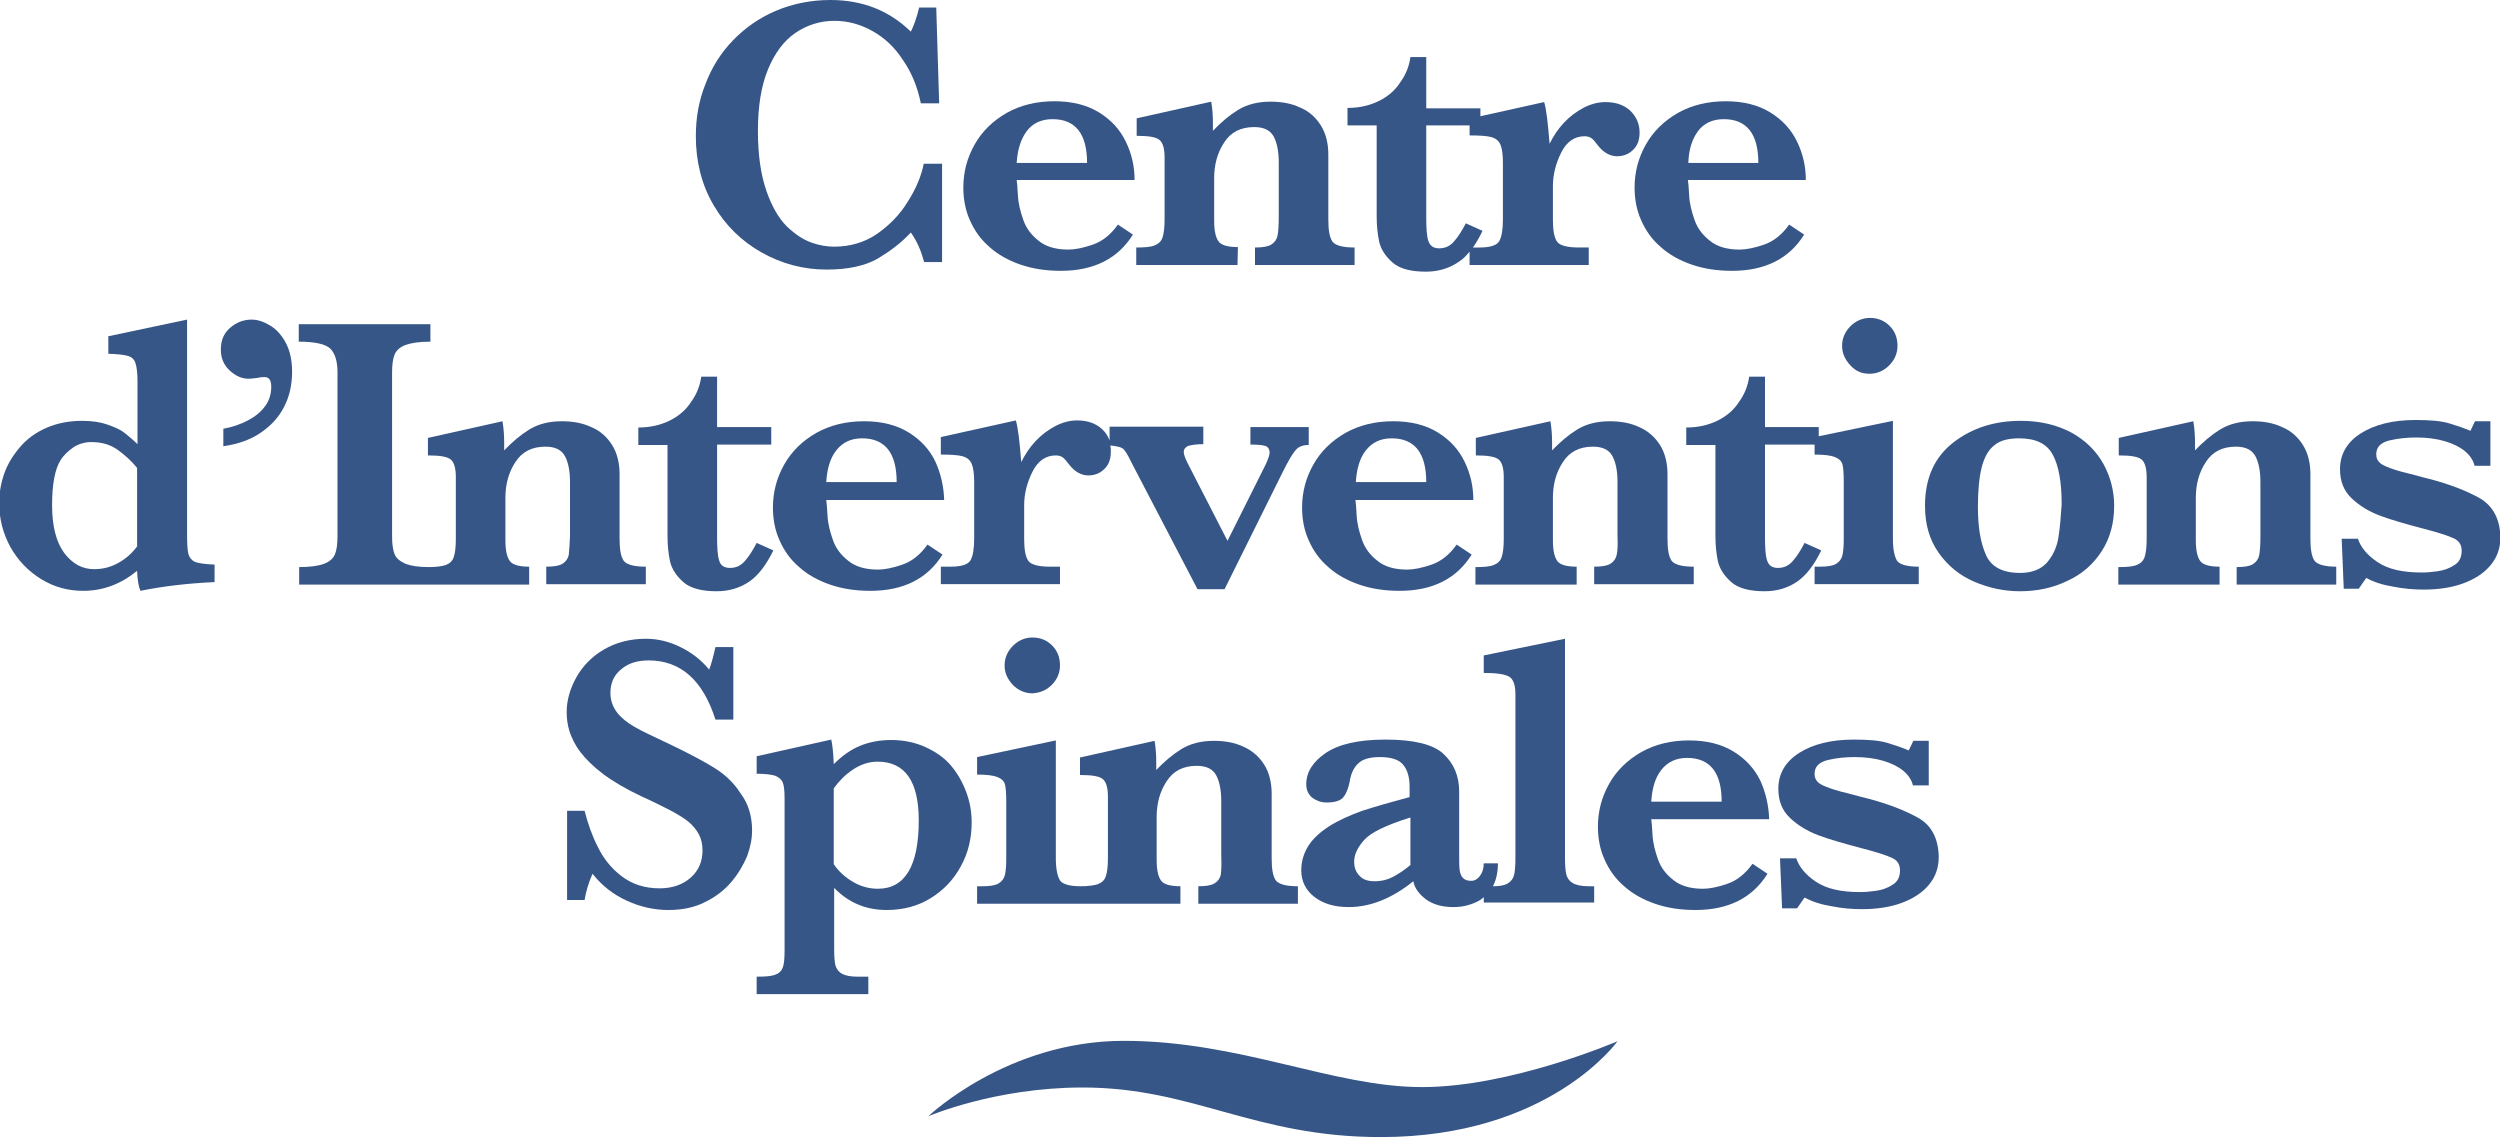 <?xml version="1.0" encoding="utf-8"?>
<!-- Generator: Adobe Illustrator 24.1.3, SVG Export Plug-In . SVG Version: 6.00 Build 0)  -->
<svg version="1.1" id="Calque_1" xmlns="http://www.w3.org/2000/svg" xmlns:xlink="http://www.w3.org/1999/xlink" x="0px" y="0px"
	 viewBox="0 0 600 272.9" style="enable-background:new 0 0 600 272.9;" xml:space="preserve">
<style type="text/css">
	.st0{fill:#375688;}
</style>
<g>
	<path class="st0" d="M182.8,60.6c4.8,2.7,10,4.1,15.6,4.1c5.1,0,9.2-0.9,12.2-2.6c3-1.8,5.7-3.8,8-6.3c1.5,2.1,2.5,4.5,3.2,7.1h4.3
		V39.3h-4.4c-0.6,3-1.9,6.1-3.9,9.2c-1.9,3.1-4.4,5.6-7.4,7.7c-3,2-6.4,3-10.2,3c-1.7,0-3.6-0.3-5.5-1c-2-0.7-3.9-2-5.9-3.9
		c-1.9-1.9-3.6-4.8-4.9-8.6c-1.3-3.8-2-8.5-2-14.3c0-5.9,0.8-10.8,2.4-14.7c1.6-3.9,3.8-6.9,6.6-8.8s5.9-2.9,9.4-2.9
		c3.1,0,6.1,0.8,9,2.4s5.4,3.9,7.4,7c2.1,3,3.5,6.5,4.3,10.4h4.4l-0.7-23h-4.1c-0.6,2.5-1.3,4.4-2,5.8c-5.1-5-11.5-7.6-19.3-7.6
		c-4.7,0-9.1,0.9-13.1,2.6s-7.4,4.1-10.3,7.1c-2.9,3-5.1,6.5-6.6,10.5c-1.6,4-2.3,8.1-2.3,12.5c0,6.1,1.4,11.7,4.3,16.6
		C174.1,54.1,178,57.9,182.8,60.6z"/>
	<path class="st0" d="M237.5,59.3c2,1.8,4.5,3.2,7.4,4.2s6.1,1.5,9.7,1.5c7.9,0,13.7-2.9,17.3-8.7l-3.6-2.4c-1.7,2.4-3.7,4-6,4.8
		s-4.3,1.2-5.9,1.2c-3,0-5.4-0.7-7.1-2.1c-1.8-1.4-3-3-3.7-5s-1.2-3.9-1.3-5.9c-0.1-1.9-0.2-3.1-0.3-3.7h28.3c0-3.3-0.7-6.3-2.1-9.2
		s-3.5-5.2-6.4-7s-6.5-2.7-10.7-2.7c-4.3,0-8.1,0.9-11.5,2.8c-3.3,1.9-5.9,4.4-7.7,7.6s-2.7,6.6-2.7,10.3c0,2.8,0.5,5.5,1.6,7.9
		C233.9,55.4,235.4,57.5,237.5,59.3z M246.4,31.5c1.4-1.9,3.5-2.9,6.2-2.9c5.5,0,8.3,3.5,8.3,10.5H244
		C244.2,35.9,245,33.4,246.4,31.5z"/>
	<path class="st0" d="M297.1,59.3c-2.3,0-3.9-0.4-4.6-1.3c-0.7-0.9-1.1-2.5-1.1-5V42.7c0-3.2,0.8-6.1,2.4-8.5c1.6-2.5,4-3.7,7.2-3.7
		c2.4,0,3.9,0.8,4.7,2.3c0.8,1.5,1.2,3.6,1.2,6.2v13c0,2.1-0.1,3.6-0.3,4.6c-0.2,0.9-0.7,1.6-1.5,2.1s-2.1,0.7-3.9,0.7v4.2h23.9
		v-4.2c-2.9,0-4.6-0.5-5.3-1.4c-0.7-1-1-2.7-1-5.3V37.1c0-2.7-0.6-5.1-1.8-7c-1.2-1.9-2.8-3.4-5-4.3c-2.1-1-4.5-1.4-7.1-1.4
		c-3.1,0-5.7,0.7-7.8,2c-2.1,1.3-4.1,3-6,5c0-0.4,0-0.7,0-1s0-0.6,0-1c0-1.5-0.1-3.2-0.4-5l-17.9,4v4.2c2.9,0,4.7,0.3,5.5,1
		s1.2,2.1,1.2,4.2v14.9c0,2-0.2,3.4-0.5,4.3c-0.3,0.9-0.9,1.5-1.9,1.9s-2.4,0.5-4.4,0.5v4.2H297L297.1,59.3L297.1,59.3z"/>
	<path class="st0" d="M330.4,51.8c0,2.3,0.2,4.3,0.6,6.2c0.4,1.8,1.5,3.5,3.2,5s4.4,2.2,8,2.2c3,0,5.6-0.8,7.8-2.3
		c1-0.6,1.9-1.5,2.7-2.5v3.2h28.6v-4.2h-2.4c-2.8,0-4.6-0.5-5.2-1.4c-0.7-1-1-2.7-1-5.3v-8c0-2.8,0.7-5.5,2-8.1s3.2-3.9,5.6-3.9
		c0.7,0,1.3,0.2,1.7,0.5c0.4,0.3,0.9,0.9,1.5,1.7c1.3,1.7,2.9,2.6,4.6,2.6c1.5,0,2.8-0.5,3.8-1.5c1.1-1,1.6-2.4,1.6-4.2
		c0-2-0.7-3.7-2.2-5.2c-1.5-1.4-3.5-2.1-6-2.1c-1.8,0-3.6,0.5-5.3,1.4c-1.7,0.9-3.3,2.1-4.7,3.6c-1.4,1.5-2.5,3.2-3.4,5
		c-0.4-5.1-0.8-8.4-1.3-10l-15.3,3.4V26h-13V13.7h-3.8c-0.3,2.2-1.1,4.2-2.4,6c-1.2,1.9-2.9,3.4-5.1,4.5s-4.7,1.7-7.6,1.7v4.2h7
		L330.4,51.8L330.4,51.8z M342.3,30.1h10.4v2.4c2.4,0,4.1,0.1,5.2,0.4c1.1,0.3,1.8,0.9,2.2,1.8c0.4,0.9,0.6,2.4,0.6,4.4v13.5
		c0,2.5-0.3,4.3-0.9,5.3s-2.2,1.5-4.7,1.5h-1.6c0.8-1.1,1.6-2.5,2.3-4l-4-1.8c-0.9,1.7-1.8,3.2-2.8,4.3c-1,1.2-2.2,1.7-3.6,1.7
		s-2.2-0.6-2.6-1.8s-0.5-3.1-0.5-5.8V30.1z"/>
	<path class="st0" d="M393.9,52.9c1.1,2.5,2.6,4.6,4.7,6.4c2,1.8,4.5,3.2,7.4,4.2c2.9,1,6.1,1.5,9.7,1.5c7.9,0,13.7-2.9,17.3-8.7
		l-3.6-2.4c-1.7,2.4-3.7,4-6,4.8s-4.3,1.2-5.9,1.2c-3,0-5.4-0.7-7.1-2.1c-1.8-1.4-3-3-3.7-5s-1.2-3.9-1.3-5.9
		c-0.1-1.9-0.2-3.1-0.3-3.7h28.3c0-3.3-0.7-6.3-2.1-9.2s-3.5-5.2-6.4-7s-6.5-2.7-10.7-2.7c-4.3,0-8.1,0.9-11.5,2.8
		c-3.3,1.9-5.9,4.4-7.7,7.6c-1.8,3.2-2.7,6.6-2.7,10.3C392.3,47.8,392.8,50.5,393.9,52.9z M407.5,31.5c1.4-1.9,3.5-2.9,6.2-2.9
		c5.5,0,8.3,3.5,8.3,10.5h-16.8C405.3,35.9,406.1,33.4,407.5,31.5z"/>
	<path class="st0" d="M45.2,132.9c-0.2-0.9-0.3-2.4-0.3-4.6V76.7l-18.9,4v4.2c2.1,0.1,3.6,0.2,4.6,0.5c0.9,0.2,1.6,0.8,1.9,1.7
		c0.3,0.9,0.5,2.4,0.5,4.4v15.1c-1-1-2.1-1.9-3.1-2.7c-1-0.8-2.4-1.4-4.1-2s-3.7-0.9-6.1-0.9c-3.2,0-6.1,0.6-8.6,1.7
		s-4.6,2.6-6.3,4.6s-3,4.1-3.8,6.4s-1.2,4.7-1.2,7c0,3.8,0.9,7.3,2.7,10.6c1.8,3.2,4.3,5.8,7.4,7.7s6.4,2.8,10.1,2.8
		c4.7,0,9-1.6,12.9-4.8c0.1,2.3,0.4,3.9,0.8,4.8c5.4-1.1,11.3-1.8,17.8-2.1v-4.2c-2.3-0.1-3.9-0.3-4.8-0.7
		C45.9,134.4,45.4,133.7,45.2,132.9z M33,131c-1.3,1.8-2.8,3.1-4.6,4.1s-3.7,1.5-5.8,1.5c-2.9,0-5.2-1.3-7.2-3.9
		c-1.9-2.6-2.9-6.4-2.9-11.5c0-5,0.7-8.6,2-10.7c0.8-1.3,1.9-2.3,3.2-3.2c1.3-0.8,2.7-1.2,4.2-1.2c2.5,0,4.6,0.6,6.4,1.9
		s3.3,2.7,4.6,4.3V131H33z"/>
	<path class="st0" d="M64.8,78.1c-1.5-0.9-3-1.4-4.4-1.4c-2,0-3.7,0.7-5.2,2s-2.2,3-2.2,5.2c0,2,0.7,3.7,2.1,5c1.4,1.3,2.9,2,4.6,2
		c0.5,0,1.2-0.1,2.1-0.2c0.8-0.2,1.4-0.2,1.7-0.2c1.1,0,1.6,0.8,1.6,2.3c0,1.8-0.5,3.4-1.5,4.7c-1,1.4-2.4,2.5-4.1,3.4
		c-1.7,0.9-3.7,1.6-5.9,2v4.2c3.4-0.5,6.4-1.5,8.9-3.2s4.4-3.7,5.7-6.3c1.3-2.5,1.9-5.3,1.9-8.4c0-2.7-0.5-5-1.5-6.9
		S66.3,79,64.8,78.1z"/>
	<path class="st0" d="M136.5,133.2c-0.2,0.9-0.7,1.6-1.5,2.1s-2.1,0.7-3.9,0.7v4.2H155V136c-2.9,0-4.6-0.5-5.3-1.4
		c-0.7-1-1-2.7-1-5.3v-15.5c0-2.7-0.6-5.1-1.8-7s-2.8-3.4-5-4.3c-2.1-1-4.5-1.4-7.1-1.4c-3.1,0-5.7,0.7-7.8,2c-2.1,1.3-4.1,3-6,5
		c0-0.4,0-0.7,0-1s0-0.6,0-1c0-1.5-0.1-3.2-0.4-5l-17.9,4v4.2c2.9,0,4.7,0.3,5.5,1s1.2,2.1,1.2,4.2v14.9c0,2-0.2,3.4-0.5,4.3
		c-0.3,0.9-0.9,1.5-1.9,1.9c-0.9,0.3-2.3,0.5-4.1,0.5c-2.5,0-4.3-0.3-5.6-0.8c-1.3-0.6-2.2-1.3-2.6-2.3s-0.6-2.4-0.6-4.2V89.4
		c0-1.9,0.2-3.3,0.6-4.3s1.3-1.8,2.6-2.3c1.4-0.5,3.3-0.8,6-0.8v-4.2H71.7V82c3.9,0,6.5,0.6,7.6,1.7s1.7,3,1.7,5.7v39.3
		c0,1.9-0.2,3.3-0.6,4.3s-1.3,1.8-2.6,2.3s-3.3,0.8-6,0.8v4.2h30.9h0.8H127V136c-2.3,0-3.9-0.4-4.6-1.3c-0.7-0.9-1.1-2.5-1.1-5
		v-10.3c0-3.2,0.8-6.1,2.4-8.5c1.6-2.5,4-3.7,7.2-3.7c2.4,0,3.9,0.8,4.7,2.3s1.2,3.6,1.2,6.2v13
		C136.7,130.8,136.6,132.3,136.5,133.2z"/>
	<path class="st0" d="M181.6,130.3c-0.9,1.7-1.8,3.2-2.8,4.3c-1,1.2-2.2,1.7-3.6,1.7c-1.4,0-2.3-0.6-2.6-1.8
		c-0.4-1.2-0.5-3.1-0.5-5.8v-22h13v-4.2h-13V90.4h-3.8c-0.3,2.2-1.1,4.2-2.4,6c-1.2,1.9-2.9,3.4-5.1,4.5c-2.2,1.1-4.7,1.7-7.6,1.7
		v4.2h7v21.7c0,2.3,0.2,4.3,0.6,6.2c0.4,1.8,1.5,3.5,3.2,5s4.4,2.2,8,2.2c3,0,5.6-0.8,7.8-2.3s4.1-4,5.8-7.5L181.6,130.3z"/>
	<path class="st0" d="M224.5,110.8c-1.4-2.9-3.5-5.2-6.4-7s-6.5-2.7-10.7-2.7c-4.3,0-8.1,0.9-11.5,2.8c-3.3,1.9-5.9,4.4-7.7,7.6
		s-2.7,6.6-2.7,10.3c0,2.8,0.5,5.5,1.6,7.9c1.1,2.5,2.6,4.6,4.7,6.4c2,1.8,4.5,3.2,7.4,4.2s6.1,1.5,9.7,1.5c7.9,0,13.7-2.9,17.3-8.7
		l-3.6-2.4c-1.7,2.4-3.7,4-6,4.8s-4.3,1.2-5.9,1.2c-3,0-5.4-0.7-7.1-2.1c-1.8-1.4-3-3-3.7-5s-1.2-3.9-1.3-5.9
		c-0.1-1.9-0.2-3.1-0.3-3.7h28.3C226.5,116.7,225.8,113.7,224.5,110.8z M198.3,115.7c0.2-3.1,0.9-5.7,2.4-7.6s3.5-2.9,6.2-2.9
		c5.5,0,8.3,3.5,8.3,10.5H198.3z"/>
	<path class="st0" d="M314.1,102.5h-14v4.2c1.6,0,2.8,0.1,3.5,0.3c0.7,0.2,1.1,0.8,1.1,1.6c0,0.6-0.3,1.5-0.9,2.8l-9.2,18.4
		l-9.6-18.7c-0.6-1.2-0.9-2.1-0.9-2.6c0-0.7,0.4-1.2,1.1-1.5c0.8-0.2,1.9-0.4,3.6-0.4v-4.2h-22.5v3.3c-0.4-1-0.9-1.9-1.8-2.7
		c-1.5-1.4-3.5-2.1-6-2.1c-1.8,0-3.6,0.5-5.3,1.4s-3.3,2.1-4.7,3.6s-2.5,3.2-3.4,5c-0.4-5.1-0.8-8.4-1.3-10l-18,4v4.2
		c2.4,0,4.1,0.1,5.2,0.4c1.1,0.3,1.8,0.9,2.2,1.8s0.6,2.4,0.6,4.4v13.5c0,2.5-0.3,4.3-0.9,5.3c-0.6,1-2.2,1.5-4.7,1.5h-2.4v4.2h28.6
		V136H252c-2.8,0-4.6-0.5-5.2-1.4c-0.7-1-1-2.7-1-5.3v-8c0-2.8,0.7-5.5,2-8.1s3.2-3.9,5.6-3.9c0.7,0,1.3,0.2,1.7,0.5
		s0.9,0.9,1.5,1.7c1.3,1.7,2.9,2.6,4.6,2.6c1.5,0,2.8-0.5,3.8-1.5c1.1-1,1.6-2.4,1.6-4.2c0-0.5,0-1-0.1-1.5c1.5,0.2,2.5,0.4,2.9,0.7
		c0.5,0.3,1.2,1.4,2.1,3.3l15.9,30.5h6.5l13.9-28c1.3-2.6,2.3-4.4,3.1-5.3c0.7-0.9,1.8-1.3,3.2-1.3V102.5z"/>
	<path class="st0" d="M351.5,110.8c-1.4-2.9-3.5-5.2-6.4-7s-6.5-2.7-10.7-2.7c-4.3,0-8.1,0.9-11.5,2.8c-3.3,1.9-5.9,4.4-7.7,7.6
		c-1.8,3.2-2.7,6.6-2.7,10.3c0,2.8,0.5,5.5,1.6,7.9c1.1,2.5,2.6,4.6,4.7,6.4c2,1.8,4.5,3.2,7.4,4.2s6.1,1.5,9.7,1.5
		c7.9,0,13.7-2.9,17.3-8.7l-3.6-2.4c-1.7,2.4-3.7,4-6,4.8s-4.3,1.2-5.9,1.2c-3,0-5.4-0.7-7.1-2.1c-1.8-1.4-3-3-3.7-5
		s-1.2-3.9-1.3-5.9c-0.1-1.9-0.2-3.1-0.3-3.7h28.3C353.6,116.7,352.9,113.7,351.5,110.8z M325.4,115.7c0.2-3.1,0.9-5.7,2.4-7.6
		s3.5-2.9,6.2-2.9c5.5,0,8.3,3.5,8.3,10.5H325.4z"/>
	<path class="st0" d="M388,133.2c-0.2,0.9-0.7,1.6-1.5,2.1s-2.1,0.7-3.9,0.7v4.2h23.9V136c-2.9,0-4.6-0.5-5.3-1.4
		c-0.7-1-1-2.7-1-5.3v-15.5c0-2.7-0.6-5.1-1.8-7c-1.2-1.9-2.9-3.4-5-4.3c-2.1-1-4.5-1.4-7.1-1.4c-3.1,0-5.7,0.7-7.8,2
		c-2.1,1.3-4.1,3-6,5c0-0.4,0-0.7,0-1s0-0.6,0-1c0-1.5-0.1-3.2-0.4-5l-17.9,4v4.2c2.9,0,4.7,0.3,5.5,1s1.2,2.1,1.2,4.2v14.9
		c0,2-0.2,3.4-0.5,4.3c-0.3,0.9-0.9,1.5-1.9,1.9s-2.4,0.5-4.4,0.5v4.2h24.3V136c-2.3,0-3.9-0.4-4.6-1.3c-0.7-0.9-1.1-2.5-1.1-5
		v-10.3c0-3.2,0.8-6.1,2.4-8.5c1.6-2.5,4-3.7,7.2-3.7c2.4,0,3.9,0.8,4.7,2.3c0.8,1.5,1.2,3.6,1.2,6.2v13
		C388.3,130.8,388.2,132.3,388,133.2z"/>
	<path class="st0" d="M423.6,102.5V90.4h-3.8c-0.3,2.2-1.1,4.2-2.4,6c-1.2,1.9-2.9,3.4-5.1,4.5s-4.7,1.7-7.6,1.7v4.2h7v21.7
		c0,2.3,0.2,4.3,0.6,6.2c0.4,1.8,1.5,3.5,3.2,5s4.4,2.2,8,2.2c3,0,5.6-0.8,7.8-2.3c2.2-1.5,4.1-4,5.8-7.5l-4-1.8
		c-0.9,1.7-1.8,3.2-2.8,4.3c-1,1.2-2.2,1.7-3.6,1.7s-2.2-0.6-2.6-1.8s-0.5-3.1-0.5-5.8v-22h11.9v2.4c2.3,0,3.9,0.2,4.9,0.6
		s1.6,1,1.8,1.8c0.2,0.8,0.3,2.2,0.3,4.1v13.7c0,1.7-0.1,3-0.3,3.9c-0.2,0.9-0.7,1.6-1.5,2.1s-2.1,0.7-3.9,0.7h-1.3v4.2h25V136
		c-2.8,0-4.5-0.5-5.2-1.4c-0.6-1-1-2.7-1-5.3V101l-17.8,3.7v-2.2H423.6z"/>
	<path class="st0" d="M448.7,89.7c1.8,0,3.4-0.7,4.7-2c1.3-1.3,2-2.9,2-4.7c0-1.9-0.6-3.5-1.9-4.8s-2.9-1.9-4.7-1.9
		c-1.8,0-3.4,0.7-4.7,2c-1.3,1.3-2,2.9-2,4.7c0,1.8,0.7,3.3,2,4.7S446.8,89.7,448.7,89.7z"/>
	<path class="st0" d="M497.1,103.8c-3.4-1.8-7.4-2.8-12.1-2.8c-6.3,0-11.7,1.7-16.2,5.2s-6.8,8.5-6.8,15.2c0,4.5,1.1,8.2,3.3,11.3
		c2.2,3.1,5,5.4,8.5,6.9s7.1,2.3,11,2.3c4.1,0,7.9-0.8,11.4-2.5c3.5-1.6,6.2-4,8.2-7.1s3-6.7,3-10.9c0-3.6-0.9-7-2.6-10.1
		C503,108.1,500.4,105.6,497.1,103.8z M494,129.1c-0.4,2.4-1.4,4.4-2.8,6c-1.5,1.6-3.6,2.4-6.4,2.4c-4.2,0-7-1.5-8.2-4.4
		c-1.3-2.9-1.9-6.7-1.9-11.5c0-3.8,0.3-7,0.9-9.4s1.6-4.2,3-5.3c1.4-1.2,3.4-1.7,6-1.7c4,0,6.7,1.3,8.1,4c1.4,2.6,2.1,6.6,2.1,11.8
		C494.6,124,494.4,126.7,494,129.1z"/>
	<path class="st0" d="M555.5,134.6c-0.7-1-1-2.7-1-5.3v-15.5c0-2.7-0.6-5.1-1.8-7s-2.8-3.4-5-4.3c-2.1-1-4.5-1.4-7.1-1.4
		c-3.1,0-5.7,0.7-7.8,2s-4.1,3-6,5c0-0.4,0-0.7,0-1s0-0.6,0-1c0-1.5-0.1-3.2-0.4-5l-17.9,4v4.2c2.9,0,4.7,0.3,5.5,1s1.2,2.1,1.2,4.2
		v14.9c0,2-0.2,3.4-0.5,4.3c-0.3,0.9-0.9,1.5-1.9,1.9s-2.4,0.5-4.4,0.5v4.2h24.3V136c-2.3,0-3.9-0.4-4.6-1.3c-0.7-0.9-1.1-2.5-1.1-5
		v-10.3c0-3.2,0.8-6.1,2.4-8.5c1.6-2.5,4-3.7,7.2-3.7c2.4,0,3.9,0.8,4.7,2.3s1.2,3.6,1.2,6.2v13c0,2.1-0.1,3.6-0.3,4.6
		c-0.2,0.9-0.7,1.6-1.5,2.1s-2.1,0.7-3.9,0.7v4.2h23.9V136C558,136,556.2,135.5,555.5,134.6z"/>
	<path class="st0" d="M595.2,119.6c-3.2-1.8-7.3-3.4-12.3-4.7c-0.5-0.1-2-0.5-4.6-1.2c-2.6-0.6-4.3-1.2-5.3-1.6s-1.7-0.8-2.1-1.3
		s-0.6-1-0.6-1.8c0-1.7,1.1-2.8,3.2-3.3c2.1-0.5,4.3-0.7,6.4-0.7c2.6,0,4.9,0.3,6.9,0.9s3.6,1.4,4.8,2.4s2,2.2,2.3,3.5h3.8v-10.7
		H594l-1.1,2.3c-1.4-0.6-3.1-1.2-5.1-1.8c-2-0.6-4.7-0.8-8.1-0.8c-5.4,0-9.8,1.1-13.1,3.2s-5,5-5,8.6c0,2.9,0.9,5.2,2.8,7
		c1.9,1.8,4.2,3.2,6.9,4.2s6.2,2,10.4,3.1c3.5,0.9,5.9,1.7,7.2,2.3s1.9,1.6,1.9,3c0,1.6-0.6,2.8-1.9,3.5c-1.2,0.8-2.5,1.2-3.9,1.4
		s-2.6,0.3-3.8,0.3c-4.6,0-8.1-0.8-10.6-2.5c-2.4-1.6-4-3.5-4.7-5.6H562l0.5,12h3.6l1.8-2.6c1.8,1,4,1.7,6.5,2.1
		c2.5,0.5,4.9,0.7,7.3,0.7c3.6,0,6.8-0.5,9.5-1.5s4.9-2.4,6.5-4.3c1.6-1.9,2.4-4.1,2.4-6.8C600,124.7,598.4,121.5,595.2,119.6z"/>
	<path class="st0" d="M171.3,184.2c-2.6-1.6-6.2-3.5-10.8-5.7c-3.8-1.8-6.6-3.1-8.3-4.1s-3.1-2.1-4.1-3.4c-1-1.3-1.6-2.9-1.6-4.7
		c0-2.3,0.8-4.2,2.5-5.6c1.7-1.5,3.9-2.2,6.7-2.2c7.6,0,13,4.7,16,14.2h4.3v-17.4h-4.3c-0.5,2.3-1,4.1-1.5,5.4
		c-1.9-2.3-4.2-4.1-6.9-5.4c-2.6-1.3-5.4-2-8.3-2c-3.8,0-7.2,0.9-10.1,2.6c-2.9,1.7-5.1,4-6.6,6.7s-2.3,5.5-2.3,8.3
		c0,1.6,0.2,3.1,0.7,4.7c0.5,1.5,1.3,3.2,2.6,4.9s3.1,3.5,5.5,5.3s5.5,3.6,9.3,5.4c2.5,1.1,4.6,2.2,6.6,3.2c1.9,1,3.4,1.9,4.5,2.8
		c1.1,0.9,1.9,1.9,2.5,3s0.9,2.4,0.9,3.9c0,2.6-0.9,4.8-2.8,6.5c-1.9,1.7-4.4,2.6-7.5,2.6c-3.6,0-6.6-1-9.1-2.9s-4.4-4.3-5.7-7
		c-1.4-2.7-2.4-5.6-3.2-8.7h-4.2V216h4.2c0.3-1.9,0.9-4,1.9-6.3c2.3,2.9,5,5,8.3,6.5s6.6,2.2,9.9,2.2c3.3,0,6.3-0.6,8.8-1.9
		c2.5-1.2,4.7-2.9,6.3-4.8c1.7-2,2.9-4.1,3.8-6.2c0.8-2.2,1.2-4.2,1.2-6.2c0-3.4-0.9-6.4-2.7-8.8
		C176.1,187.8,173.9,185.8,171.3,184.2z"/>
	<path class="st0" d="M212.8,218.4c3.9,0,7.4-0.9,10.5-2.8c3.1-1.9,5.6-4.5,7.3-7.7c1.8-3.2,2.6-6.8,2.6-10.5c0-2.5-0.4-4.9-1.3-7.3
		c-0.9-2.4-2.1-4.5-3.7-6.4c-1.6-1.9-3.7-3.3-6.1-4.4s-5.2-1.7-8.2-1.7c-2.8,0-5.3,0.5-7.5,1.4s-4.3,2.4-6.3,4.4
		c-0.1-2.7-0.3-4.6-0.6-5.9l-17.9,4v4.2c2.1,0,3.6,0.2,4.5,0.5c0.9,0.4,1.5,0.9,1.8,1.7s0.4,2.1,0.4,3.9v36.1c0,2-0.1,3.4-0.4,4.2
		c-0.3,0.9-0.9,1.5-1.8,1.8c-0.9,0.4-2.4,0.5-4.5,0.5v4.2h26.8v-4.2h-2.5c-1.7,0-2.9-0.2-3.8-0.7c-0.8-0.4-1.3-1.1-1.6-2
		c-0.2-0.9-0.3-2.2-0.3-3.9v-14.7C203.7,216.7,207.9,218.4,212.8,218.4z M200.1,189.2c1.3-1.8,2.8-3.3,4.6-4.5s3.8-1.9,5.9-1.9
		c6.6,0,9.9,4.7,9.9,14.1c0,10.9-3.3,16.4-9.8,16.4c-2,0-4-0.5-5.9-1.6s-3.5-2.5-4.7-4.3V189.2z"/>
	<path class="st0" d="M252.4,164.4c1.3-1.3,2-2.9,2-4.7c0-1.9-0.6-3.5-1.9-4.8c-1.3-1.3-2.9-1.9-4.7-1.9s-3.4,0.7-4.7,2
		s-2,2.9-2,4.7s0.7,3.3,2,4.7c1.3,1.3,2.9,2,4.7,2C249.5,166.3,251.1,165.7,252.4,164.4z"/>
	<path class="st0" d="M293,209.9c-0.2,0.9-0.7,1.6-1.5,2.1s-2.1,0.7-3.9,0.7v4.2h23.9v-4.2c-2.9,0-4.6-0.5-5.3-1.4
		c-0.7-1-1-2.7-1-5.3v-15.5c0-2.7-0.6-5.1-1.8-7c-1.2-1.9-2.9-3.4-5-4.3c-2.1-1-4.5-1.4-7.1-1.4c-3.1,0-5.7,0.7-7.8,2
		c-2.1,1.3-4.1,3-6,5c0-0.4,0-0.7,0-1s0-0.6,0-1c0-1.5-0.1-3.2-0.4-5l-17.9,4v4.2c2.9,0,4.7,0.3,5.5,1s1.2,2.1,1.2,4.2V206
		c0,2-0.2,3.4-0.5,4.3c-0.3,0.9-0.9,1.5-1.9,1.9c-0.9,0.3-2.3,0.5-4.2,0.5c-2.6,0-4.3-0.5-4.9-1.4c-0.6-1-1-2.7-1-5.3v-28.3l-18.9,4
		v4.2c2.3,0,3.9,0.2,4.9,0.6c1,0.4,1.6,1,1.8,1.8s0.3,2.2,0.3,4.1V206c0,1.7-0.1,3-0.3,3.9s-0.7,1.6-1.5,2.1s-2.1,0.7-3.9,0.7h-1.3
		v4.2H259h0.5h23.8v-4.2c-2.3,0-3.9-0.4-4.6-1.3c-0.7-0.9-1.1-2.5-1.1-5V196c0-3.2,0.8-6.1,2.4-8.5c1.6-2.5,4-3.7,7.2-3.7
		c2.4,0,3.9,0.8,4.7,2.3c0.8,1.5,1.2,3.6,1.2,6.2v13C293.2,207.4,293.1,209,293,209.9z"/>
	<path class="st0" d="M382.6,216.9v-4.2h-1.3c-1.8,0-3.1-0.3-3.9-0.8s-1.3-1.2-1.5-2.1c-0.2-0.9-0.3-2.2-0.3-3.9v-52.6l-19.5,4v4.2
		c3,0,5.1,0.3,6.1,0.9c1,0.6,1.5,2,1.5,4.2V206c0,1.7-0.1,3-0.3,3.9c-0.2,0.9-0.7,1.6-1.5,2.1s-2,0.7-3.6,0.7
		c0.8-1.5,1.2-3.4,1.2-5.5h-3.4c0,1.2-0.3,2.2-0.9,3s-1.3,1.2-2.1,1.2c-0.9,0-1.5-0.2-2-0.7c-0.4-0.4-0.7-1.1-0.8-2
		c-0.1-0.9-0.1-2.2-0.1-4.1V190c0-3.8-1.3-6.8-3.8-9.1s-7.2-3.4-13.9-3.4c-6.4,0-11.2,1.1-14.3,3.2c-3.1,2.1-4.7,4.6-4.7,7.5
		c0,1.4,0.5,2.5,1.5,3.3c1,0.7,2.1,1.1,3.4,1.1c2.1,0,3.5-0.5,4.1-1.4c0.7-0.9,1.1-2.1,1.4-3.5c0.3-2,1-3.5,2.1-4.5
		c1-1,2.8-1.5,5.1-1.5c2.8,0,4.7,0.6,5.7,1.9c1,1.2,1.5,3,1.5,5.1v2.6c-4.5,1.2-8.3,2.3-11.4,3.3c-3,1.1-5.7,2.3-7.9,3.7
		c-2.2,1.4-3.9,3-5,4.7c-1.1,1.8-1.7,3.7-1.7,5.9c0,2.6,1.1,4.8,3.2,6.4c2.1,1.6,4.8,2.4,8.2,2.4c5.2,0,10.4-2.1,15.5-6.2
		c0.3,1.7,1.4,3.1,3.1,4.4c1.7,1.2,3.9,1.8,6.5,1.8c2,0,3.8-0.4,5.5-1.2c0.7-0.3,1.3-0.7,1.8-1.2v1.3h26.5V216.9z M338.5,207.6
		c-1.4,1.2-2.8,2.1-4.1,2.8c-1.3,0.7-2.8,1.1-4.5,1.1c-1.6,0-2.8-0.4-3.6-1.3c-0.9-0.9-1.3-2-1.3-3.4c0-1.7,0.8-3.4,2.4-5.2
		s5.3-3.6,11.1-5.4V207.6z"/>
	<path class="st0" d="M422.5,187.4c-1.4-2.9-3.5-5.2-6.4-7s-6.5-2.7-10.7-2.7c-4.3,0-8.1,0.9-11.5,2.8c-3.3,1.9-5.9,4.4-7.7,7.6
		c-1.8,3.2-2.7,6.6-2.7,10.3c0,2.8,0.5,5.5,1.6,7.9c1.1,2.5,2.6,4.6,4.7,6.4c2,1.8,4.5,3.2,7.4,4.2s6.1,1.5,9.7,1.5
		c7.9,0,13.7-2.9,17.3-8.7l-3.6-2.4c-1.7,2.4-3.7,4-6,4.8s-4.3,1.2-5.9,1.2c-3,0-5.4-0.7-7.1-2.1c-1.8-1.4-3-3-3.7-5
		s-1.2-3.9-1.3-5.9c-0.1-1.9-0.2-3.1-0.3-3.7h28.3C424.5,193.4,423.8,190.3,422.5,187.4z M396.3,192.4c0.2-3.1,0.9-5.7,2.4-7.6
		s3.5-2.9,6.2-2.9c5.5,0,8.3,3.5,8.3,10.5H396.3z"/>
	<path class="st0" d="M460.4,196.3c-3.2-1.8-7.3-3.4-12.3-4.7c-0.5-0.1-2-0.5-4.6-1.2c-2.6-0.6-4.3-1.2-5.3-1.6
		c-1-0.4-1.7-0.8-2.1-1.3s-0.6-1-0.6-1.8c0-1.7,1.1-2.8,3.2-3.3s4.3-0.7,6.4-0.7c2.6,0,4.9,0.3,6.9,0.9c2,0.6,3.6,1.4,4.8,2.4
		c1.2,1,2,2.2,2.3,3.5h3.8v-10.7h-3.7l-1.1,2.3c-1.4-0.6-3.1-1.2-5.1-1.8s-4.7-0.8-8.1-0.8c-5.4,0-9.8,1.1-13.1,3.2
		c-3.3,2.1-5,5-5,8.6c0,2.9,0.9,5.2,2.8,7s4.2,3.2,6.9,4.2c2.7,1,6.2,2,10.4,3.1c3.5,0.9,5.9,1.7,7.2,2.3c1.3,0.6,1.9,1.6,1.9,3
		c0,1.6-0.6,2.8-1.9,3.5c-1.2,0.8-2.5,1.2-3.9,1.4s-2.6,0.3-3.8,0.3c-4.6,0-8.1-0.8-10.6-2.5c-2.4-1.6-4-3.5-4.7-5.6h-3.9l0.5,12
		h3.6l1.8-2.6c1.8,1,4,1.7,6.5,2.1c2.5,0.5,4.9,0.7,7.3,0.7c3.6,0,6.8-0.5,9.5-1.5s4.9-2.4,6.5-4.3c1.6-1.9,2.4-4.1,2.4-6.8
		C465.2,201.3,463.6,198.1,460.4,196.3z"/>
	<path class="st0" d="M269.7,249.8c-28,0-46.9,18.1-46.9,18.1s16-6.9,37-6.9c26.6,0,41.1,11.9,71.6,11.9c40.5,0,56.8-23,56.8-23
		s-25.5,11-46.9,11C319.9,260.9,297.7,249.8,269.7,249.8z"/>
</g>
</svg>
